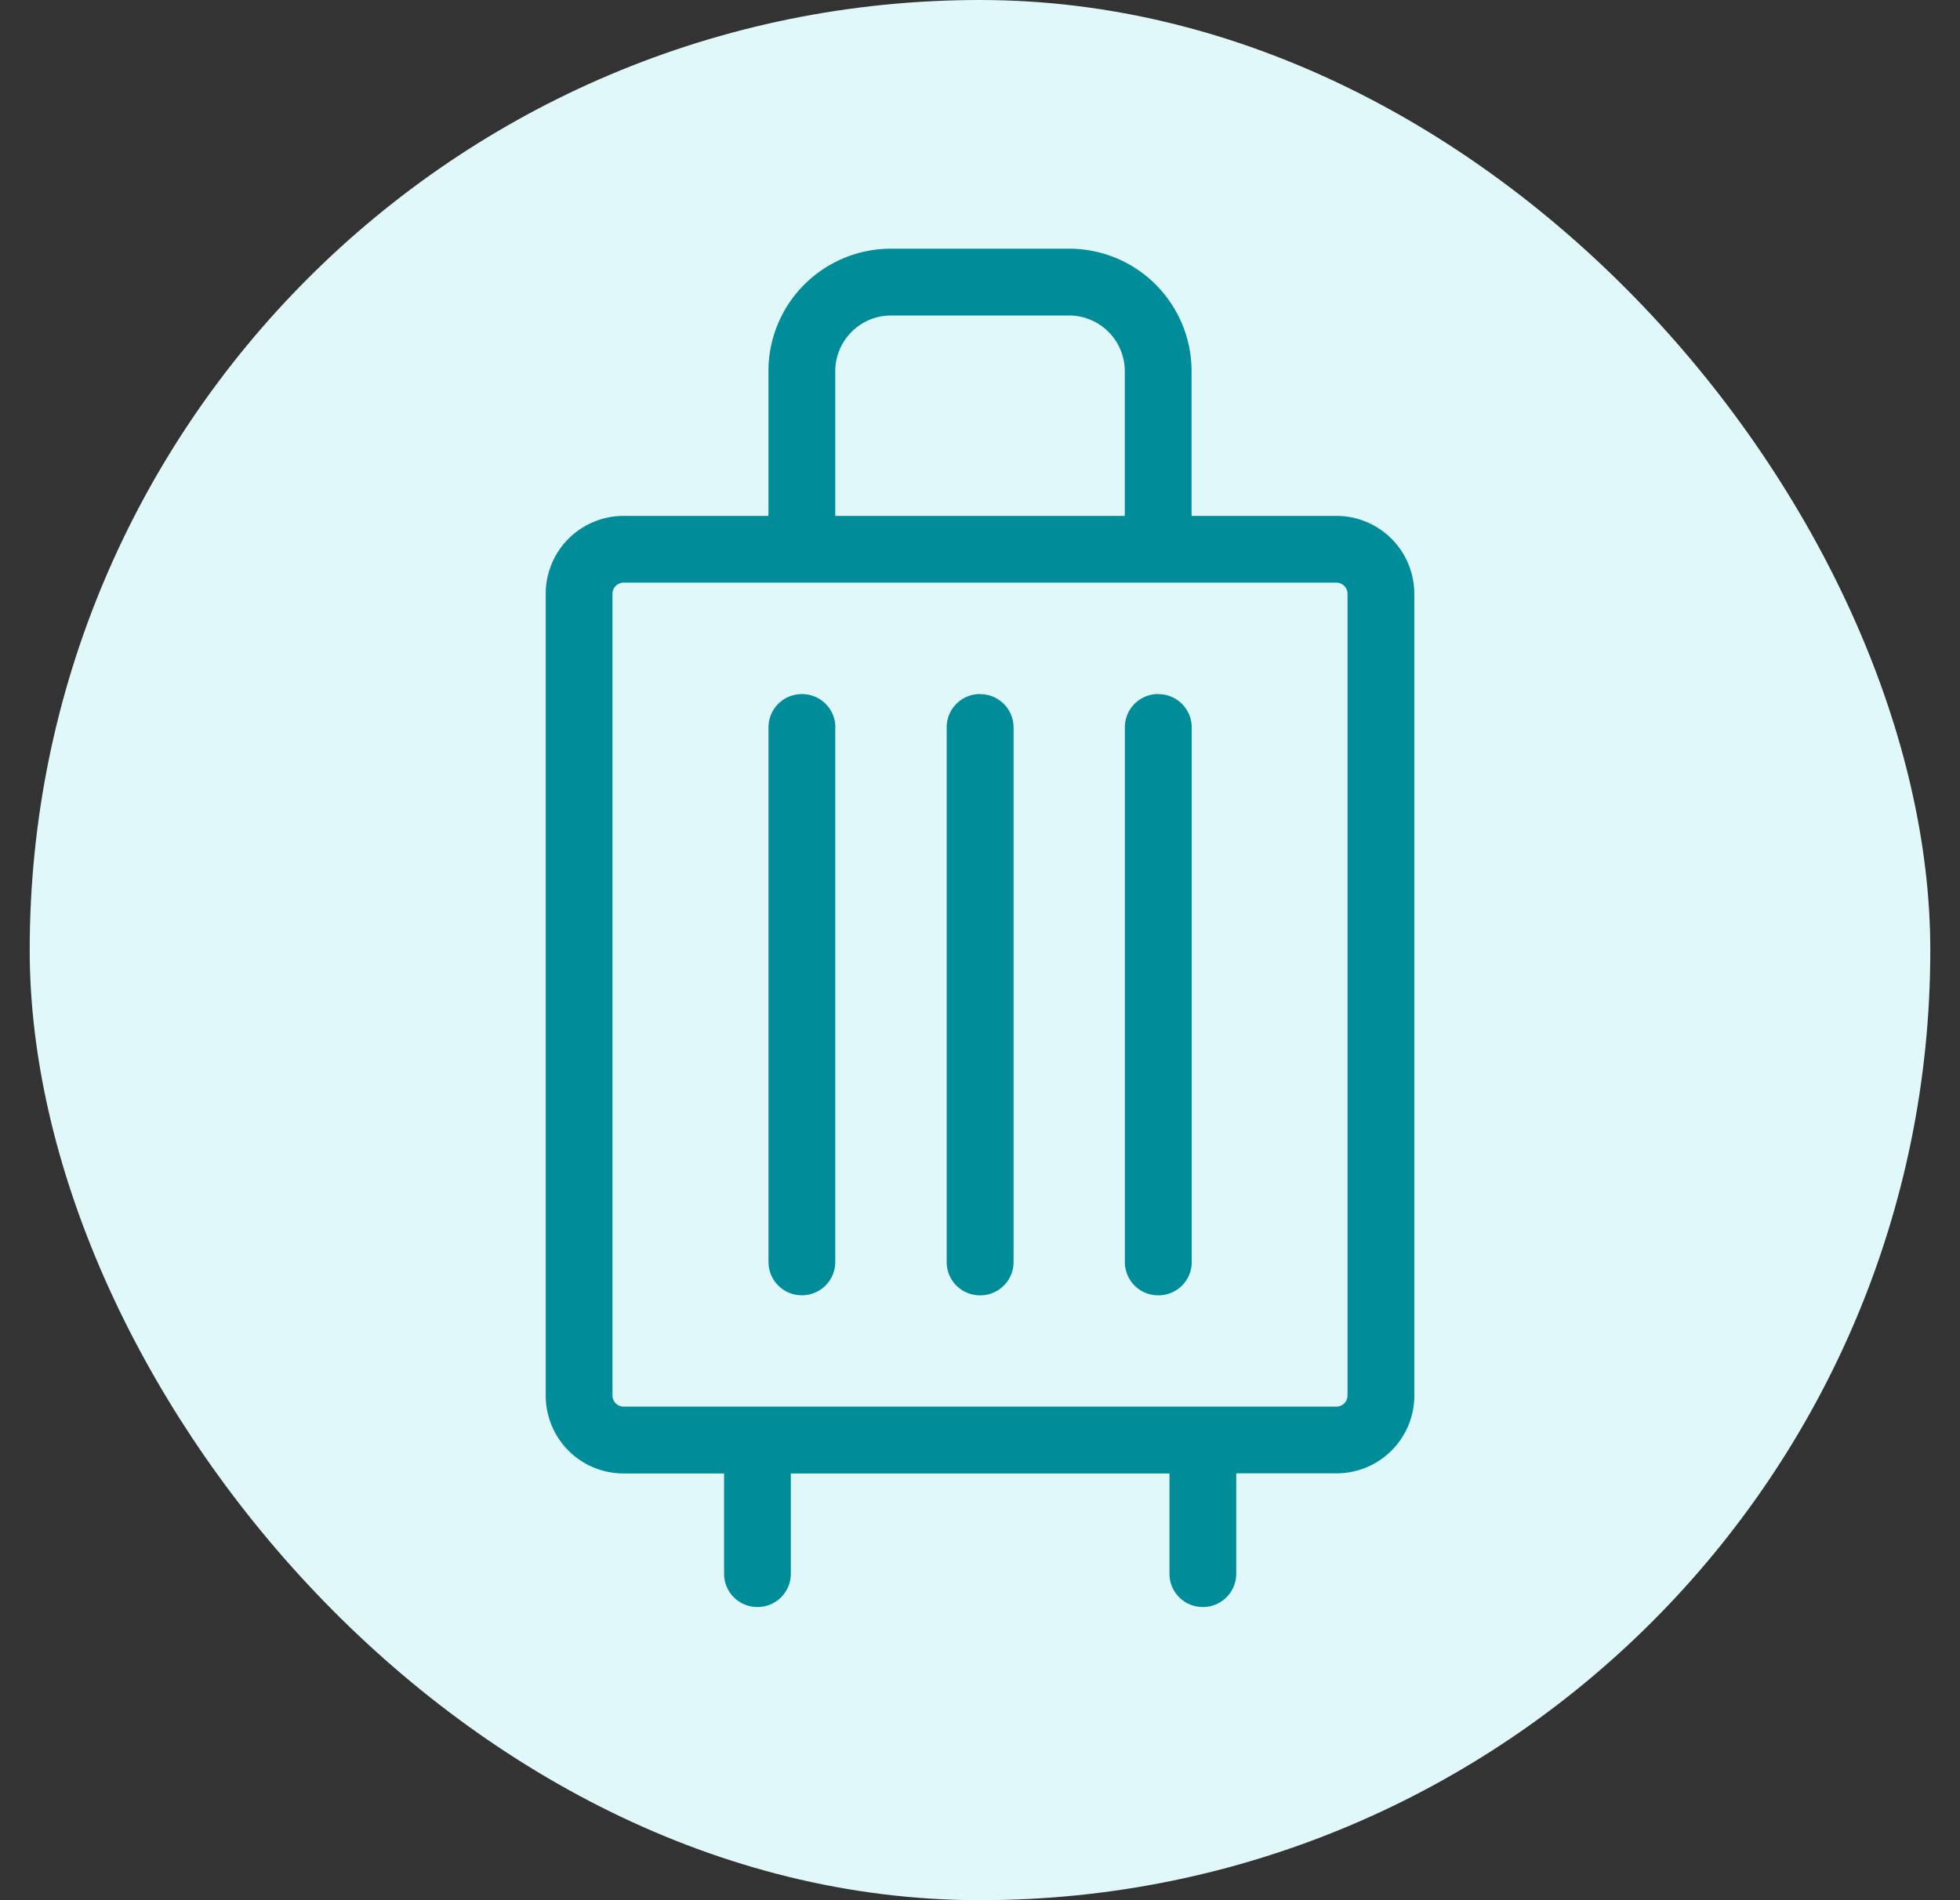 <svg xmlns="http://www.w3.org/2000/svg" width="33" height="32" fill="none" xmlns:v="https://vecta.io/nano"><rect width="100%" height="100%" fill="#333333" stroke="none"/><rect x=".5" width="32" height="32" rx="16" fill="#e1f8fa"/><path d="M14.063 12.25v9a.56.56 0 0 1-.562.563.56.56 0 0 1-.562-.562v-9a.56.56 0 0 1 .563-.562.56.56 0 0 1 .563.563zm2.438-.562a.56.56 0 0 0-.562.563v9a.56.56 0 0 0 .563.563.56.56 0 0 0 .563-.562v-9a.56.56 0 0 0-.562-.562zm3 0a.56.56 0 0 0-.562.563v9a.56.56 0 0 0 .563.563.56.56 0 0 0 .563-.562v-9a.56.56 0 0 0-.562-.562zM23.813 10v13.5c0 .348-.138.682-.384.928s-.58.384-.928.384h-1.687V26.5a.56.56 0 0 1-.562.563.56.56 0 0 1-.562-.562v-1.687h-6.375V26.5a.56.56 0 0 1-.562.563.56.56 0 0 1-.562-.562v-1.687H10.5c-.348 0-.682-.138-.928-.384s-.384-.58-.384-.928V10c0-.348.138-.682.384-.928s.58-.384.928-.384h2.438V6.25c0-.547.217-1.072.604-1.458s.911-.604 1.458-.604h3c.547 0 1.072.217 1.458.604s.604.911.604 1.458v2.438H22.5c.348 0 .682.138.928.384s.384.58.384.928zm-9.75-1.312h4.875V6.25A.94.94 0 0 0 18 5.313h-3a.94.94 0 0 0-.937.938v2.438zM22.688 10c0-.05-.02-.097-.055-.133s-.083-.055-.133-.055h-12c-.05 0-.097.02-.133.055s-.055.083-.055.133v13.5c0 .05.02.097.055.133s.083.055.133.055h12c.05 0 .097-.02.133-.055s.055-.083.055-.133V10z" fill="#008c99"/></svg>